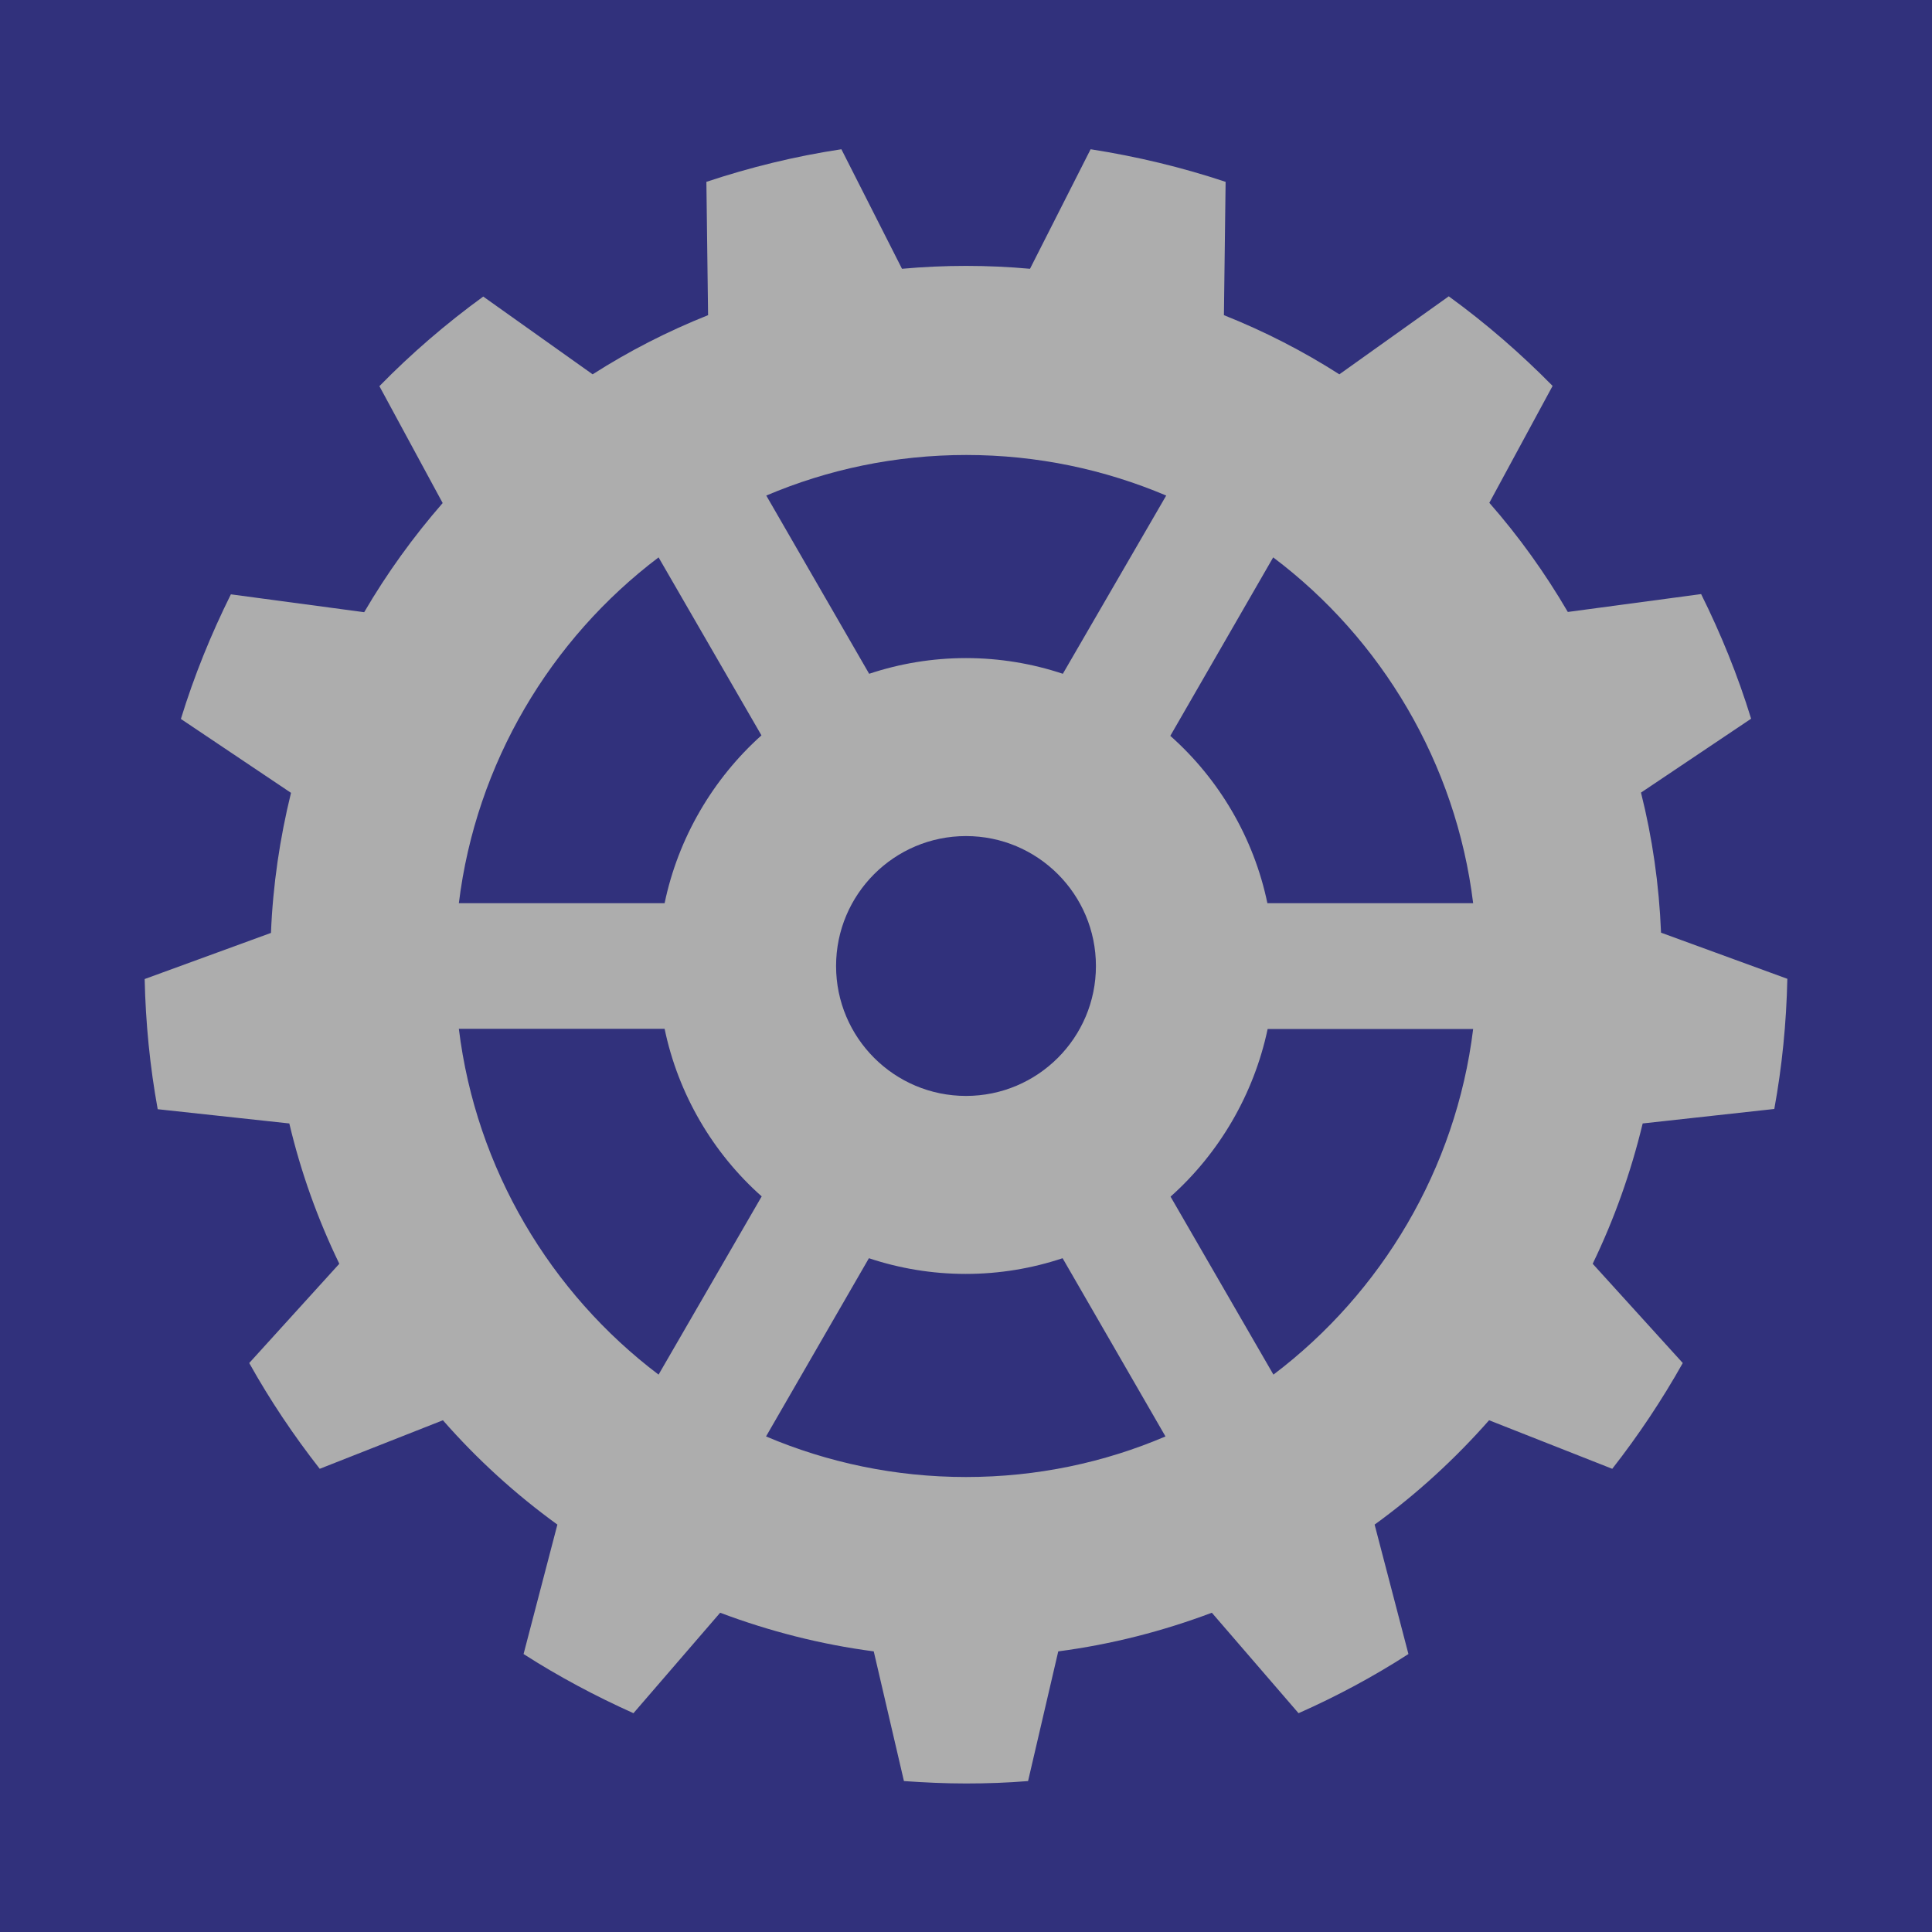 <?xml version="1.0" encoding="utf-8"?>
<!-- Generator: Adobe Illustrator 20.0.0, SVG Export Plug-In . SVG Version: 6.00 Build 0)  -->
<svg version="1.1" id="Layer_1" xmlns="http://www.w3.org/2000/svg" xmlns:xlink="http://www.w3.org/1999/xlink" x="0px" y="0px"
	 viewBox="0 0 800 800" style="enable-background:new 0 0 800 800;" xml:space="preserve">
<style type="text/css">
	.st0{fill:#31317C;}
	.st1{display:none;fill:#1B1BC1;stroke:#000000;stroke-miterlimit:10;}
	.st2{fill:#ADADAD;}
</style>
<rect x="0" y="0" class="st0" width="800" height="800"/>
<rect x="0" y="1.5" class="st1" width="800" height="798.5"/>
<path class="st2" d="M734.7,459.2c3.2-17.5,5-35.5,5.4-53.9l-52.3-19.1c-0.8-19.9-3.6-39.3-8.3-58l45.6-30.6
	c-5.5-17.9-12.5-35.1-20.7-51.6l-55.2,7.4c-9.4-16.1-20.3-31.3-32.5-45.2l26.2-48.4c-13.3-13.5-27.7-26-43-37.1L554.6,155
	c-15-9.6-31-17.8-47.8-24.5l0.7-55.2c-18-6-36.7-10.5-55.9-13.5l-25.1,49.5c-8.7-0.8-17.6-1.2-26.5-1.2s-17.8,0.4-26.5,1.2
	l-25.1-49.5c-19.2,2.9-37.9,7.5-55.9,13.5l0.7,55.2c-16.8,6.7-32.8,14.9-47.8,24.5l-45.3-32.2c-15.4,11.2-29.8,23.6-43,37.1
	l26.2,48.4c-12.2,14-23.1,29.1-32.5,45.2l-55.2-7.4c-8.2,16.5-15.2,33.7-20.7,51.6l45.6,30.6c-4.6,18.7-7.5,38.1-8.3,58l-52.3,19.1
	c0.4,18.3,2.2,36.3,5.4,53.9l54.5,5.9c4.8,20.3,11.8,39.7,20.7,58.1l-37.3,41.1c8.6,15.4,18.4,30,29.2,43.8l51-20.1
	c14.1,16.1,30,30.6,47.4,43.2l-14,53.6c14.5,9.3,29.7,17.4,45.5,24.5l35.9-41.6c20.2,7.6,41.5,13.1,63.6,16l12.5,53.7
	c8.5,0.6,17,1,25.7,1s17.2-0.3,25.7-1l12.5-53.7c22.1-2.9,43.4-8.4,63.6-16l35.9,41.6c15.8-7,31.1-15.2,45.5-24.5l-14-53.6
	c17.4-12.6,33.2-27.1,47.4-43.2l51,20.1c10.8-13.8,20.6-28.5,29.2-43.8l-37.3-41.1c8.9-18.4,15.8-37.8,20.7-58.1L734.7,459.2z
	 M272.7,569.2C228,535.4,197.1,484,190,426h85.2c5.6,27,20,51.5,40.2,69.4L272.7,569.2z M275.2,374H190c7.1-58,38-109.4,82.7-143.2
	l42.6,73.7C295.2,322.5,280.8,347,275.2,374z M400,611.6c-29.4,0-57.3-6-82.8-16.8l42.6-73.8c12.6,4.2,26.1,6.5,40.1,6.5
	s27.5-2.3,40.1-6.5l42.6,73.8C457.3,605.6,429.4,611.6,400,611.6z M346.2,400c0-29.7,24.1-53.8,53.8-53.8s53.8,24.1,53.8,53.8
	c0,29.7-24.1,53.8-53.8,53.8S346.2,429.7,346.2,400z M440.1,279c-12.6-4.2-26.1-6.5-40.1-6.5s-27.5,2.3-40.1,6.5l-42.6-73.8
	c25.4-10.8,53.4-16.8,82.8-16.8s57.3,6,82.8,16.8L440.1,279z M527.3,569.2l-42.6-73.7c20.1-17.9,34.5-42.4,40.2-69.4H610
	C602.9,484,572,535.4,527.3,569.2z M524.8,374c-5.6-27-20-51.4-40.2-69.3l42.6-73.9C572,264.5,602.9,316,610,374H524.8z"/>
</svg>
